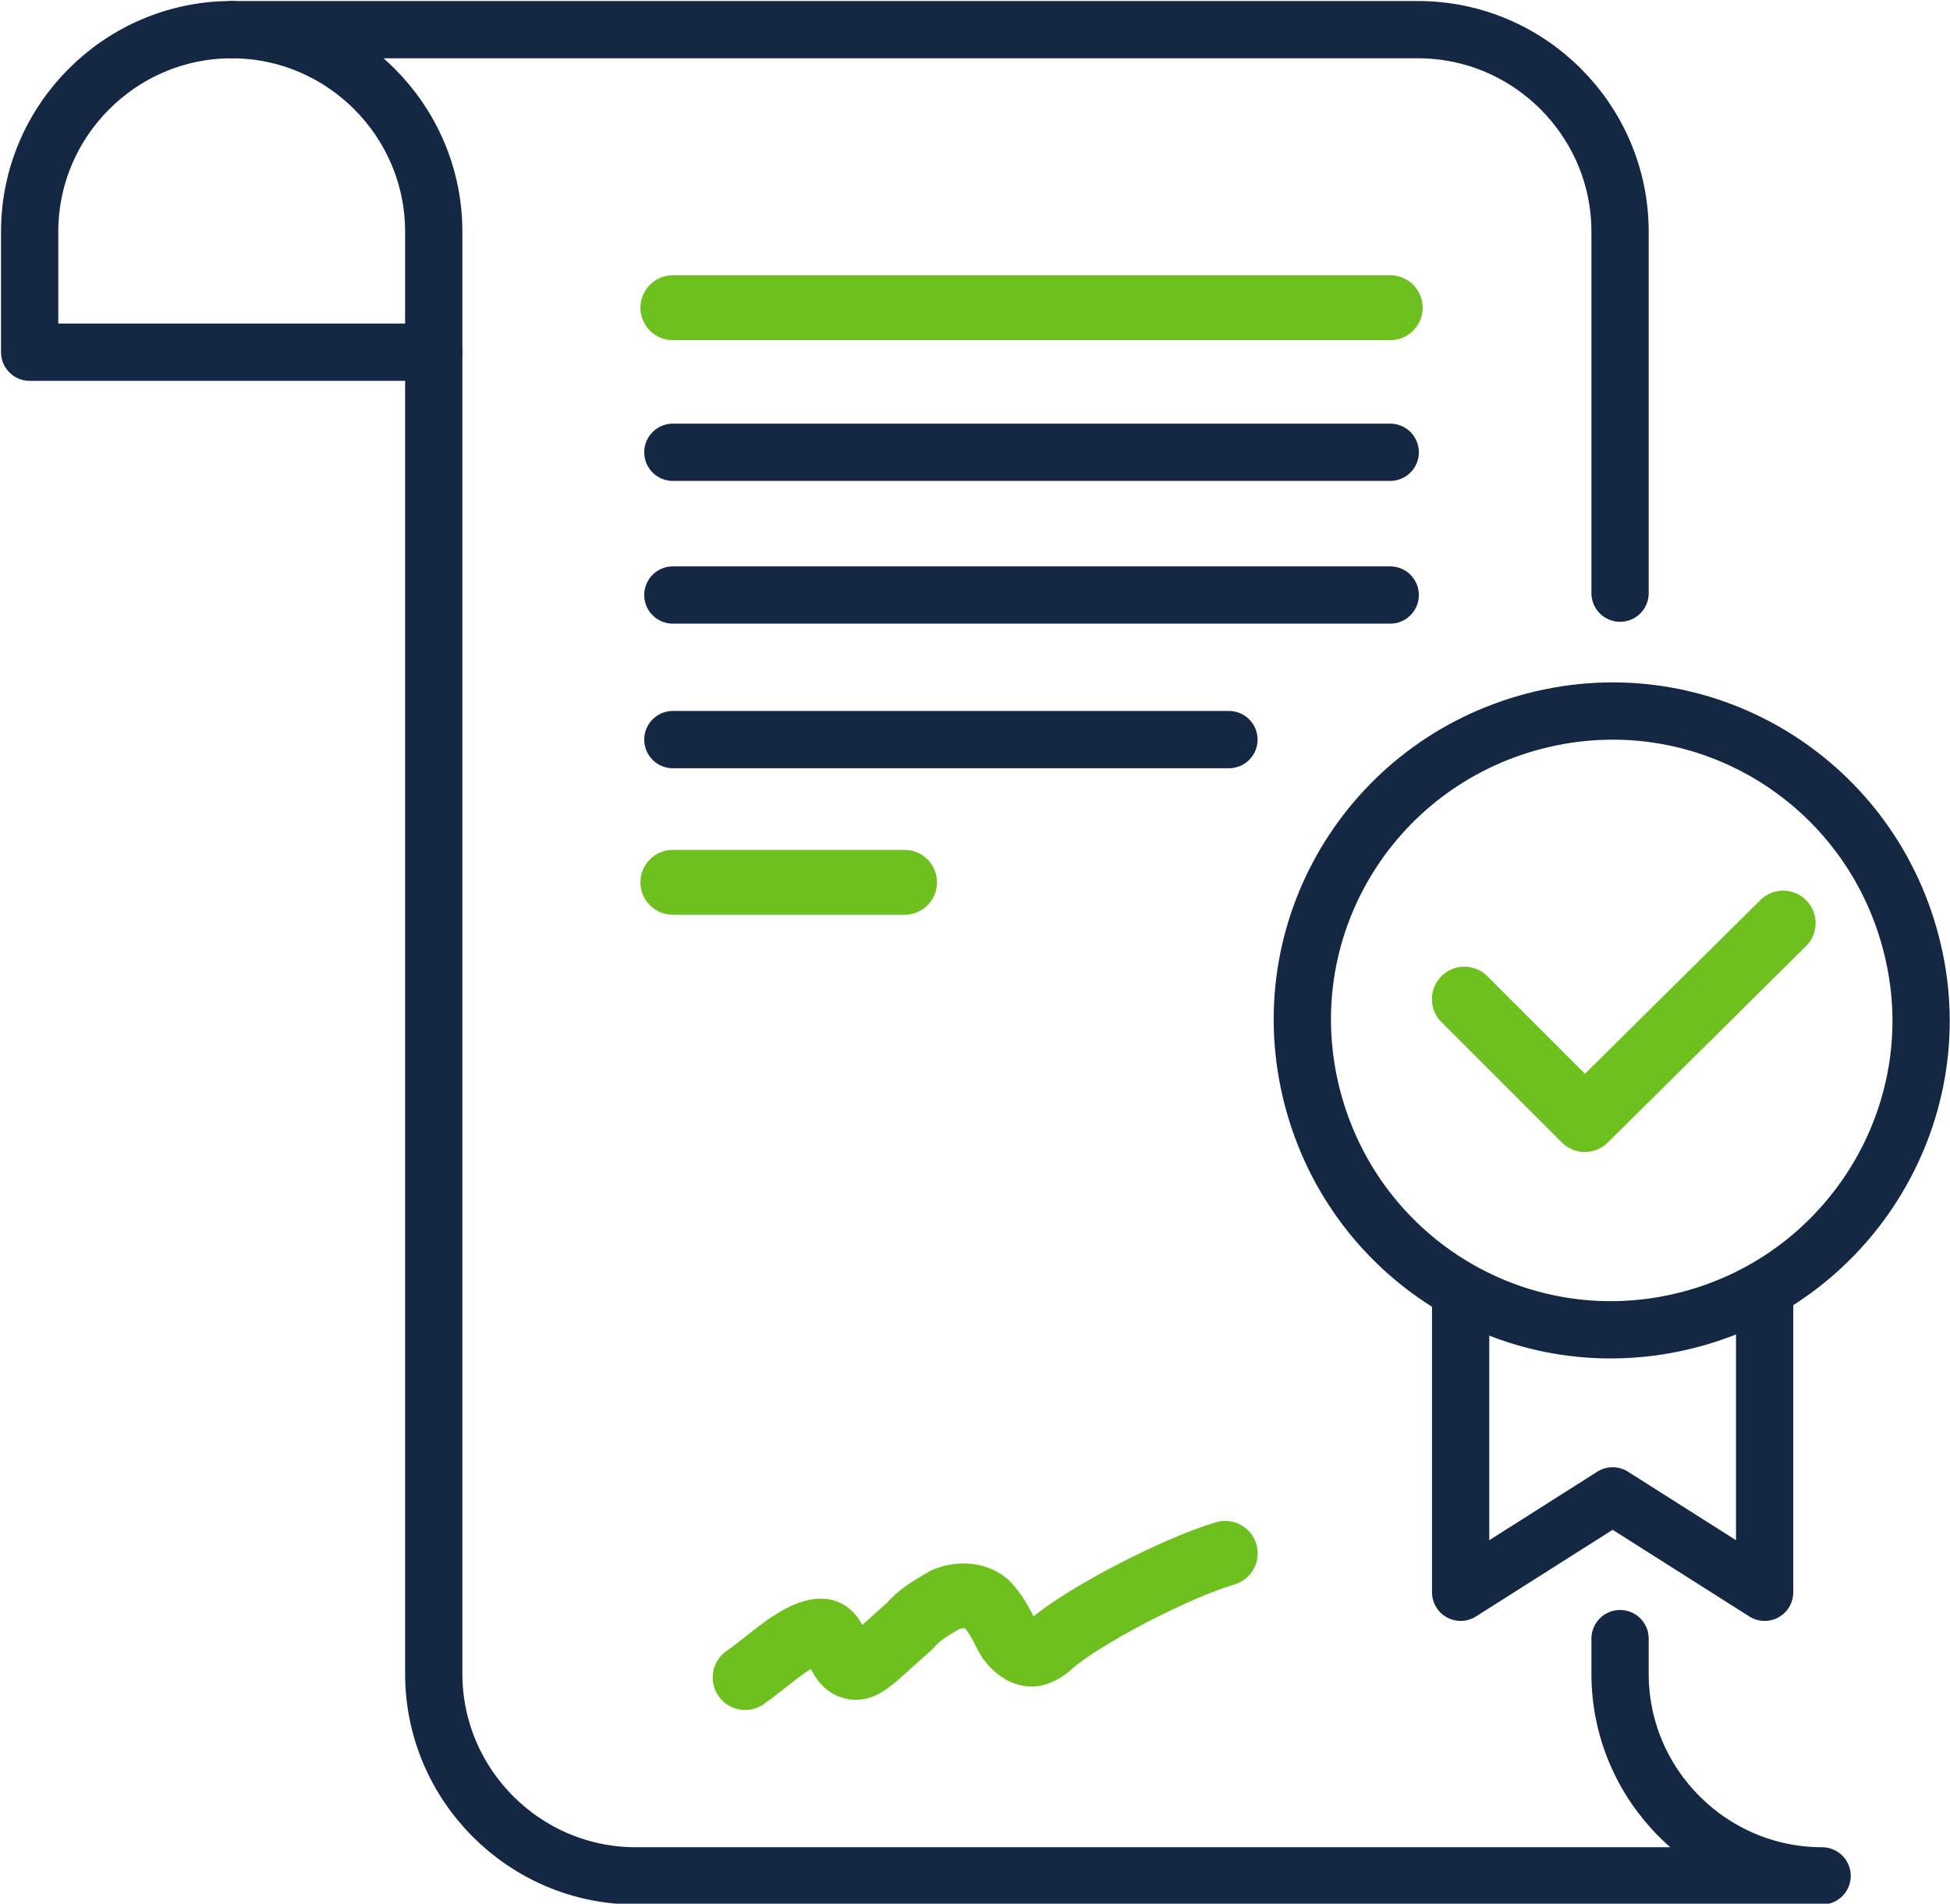 <?xml version="1.0" encoding="utf-8"?>
<!-- Generator: Adobe Illustrator 25.2.1, SVG Export Plug-In . SVG Version: 6.00 Build 0)  -->
<svg version="1.1" id="Layer_1" xmlns="http://www.w3.org/2000/svg" xmlns:xlink="http://www.w3.org/1999/xlink" x="0px" y="0px"
	 viewBox="0 0 105.2 102.7" style="enable-background:new 0 0 105.2 102.7;" xml:space="preserve">
<style type="text/css">
	.st0{fill:none;stroke:#142844;stroke-width:3.09;stroke-linecap:round;stroke-linejoin:round;}
	.st1{fill:none;stroke:#6EC01E;stroke-width:3.5;stroke-linecap:round;stroke-linejoin:round;}
</style>
<path class="st0" d="M87.4,32V12.5c0-6-4.9-10.9-10.9-10.9l0,0h-64c6,0,10.9,4.9,10.9,10.9v0v77.8c0,6,4.9,10.9,10.9,10.9
	c0,0,0,0,0,0h64c-6,0-10.9-4.9-10.9-10.9c0,0,0,0,0,0v-1.9"/>
<path class="st1" d="M40.2,90.5c1.3-0.9,3-2.6,4.2-2.5c0.8,0.1,0.7,1.6,1.5,1.9c0.5,0.2,0.9-0.2,1.3-0.5l1.9-1.7
	c0.5-0.6,1.2-1,1.9-1.4c0.7-0.3,1.6-0.3,2.2,0.2c0.5,0.5,0.8,1.1,1.1,1.7c0.3,0.6,1,1.2,1.6,1c0.3-0.1,0.6-0.3,0.8-0.5
	c1.7-1.5,6.7-4.1,9.4-4.9"/>
<path class="st0" d="M12.5,1.6c-6,0-10.9,4.9-10.9,10.9V19h21.8"/>
<line class="st1" x1="75" y1="16.6" x2="36.3" y2="16.6"/>
<line class="st0" x1="75" y1="24.4" x2="36.3" y2="24.4"/>
<line class="st0" x1="75" y1="32.1" x2="36.3" y2="32.1"/>
<line class="st0" x1="66.3" y1="39.9" x2="36.3" y2="39.9"/>
<polyline class="st0" points="78.8,69.7 78.8,85.9 87,80.7 95.2,85.9 95.2,69.8 "/>
<path class="st0" d="M90.7,71.3c-9,2.1-17.9-3.5-20-12.5c-2.1-9,3.5-17.9,12.5-20s17.9,3.5,20,12.5c0,0,0,0,0,0
	C105.3,60.2,99.7,69.2,90.7,71.3z"/>
<polyline class="st1" points="79,53.9 85.5,60.4 96.2,49.8 "/>
<line class="st1" x1="48.8" y1="47.6" x2="36.3" y2="47.6"/>
</svg>
